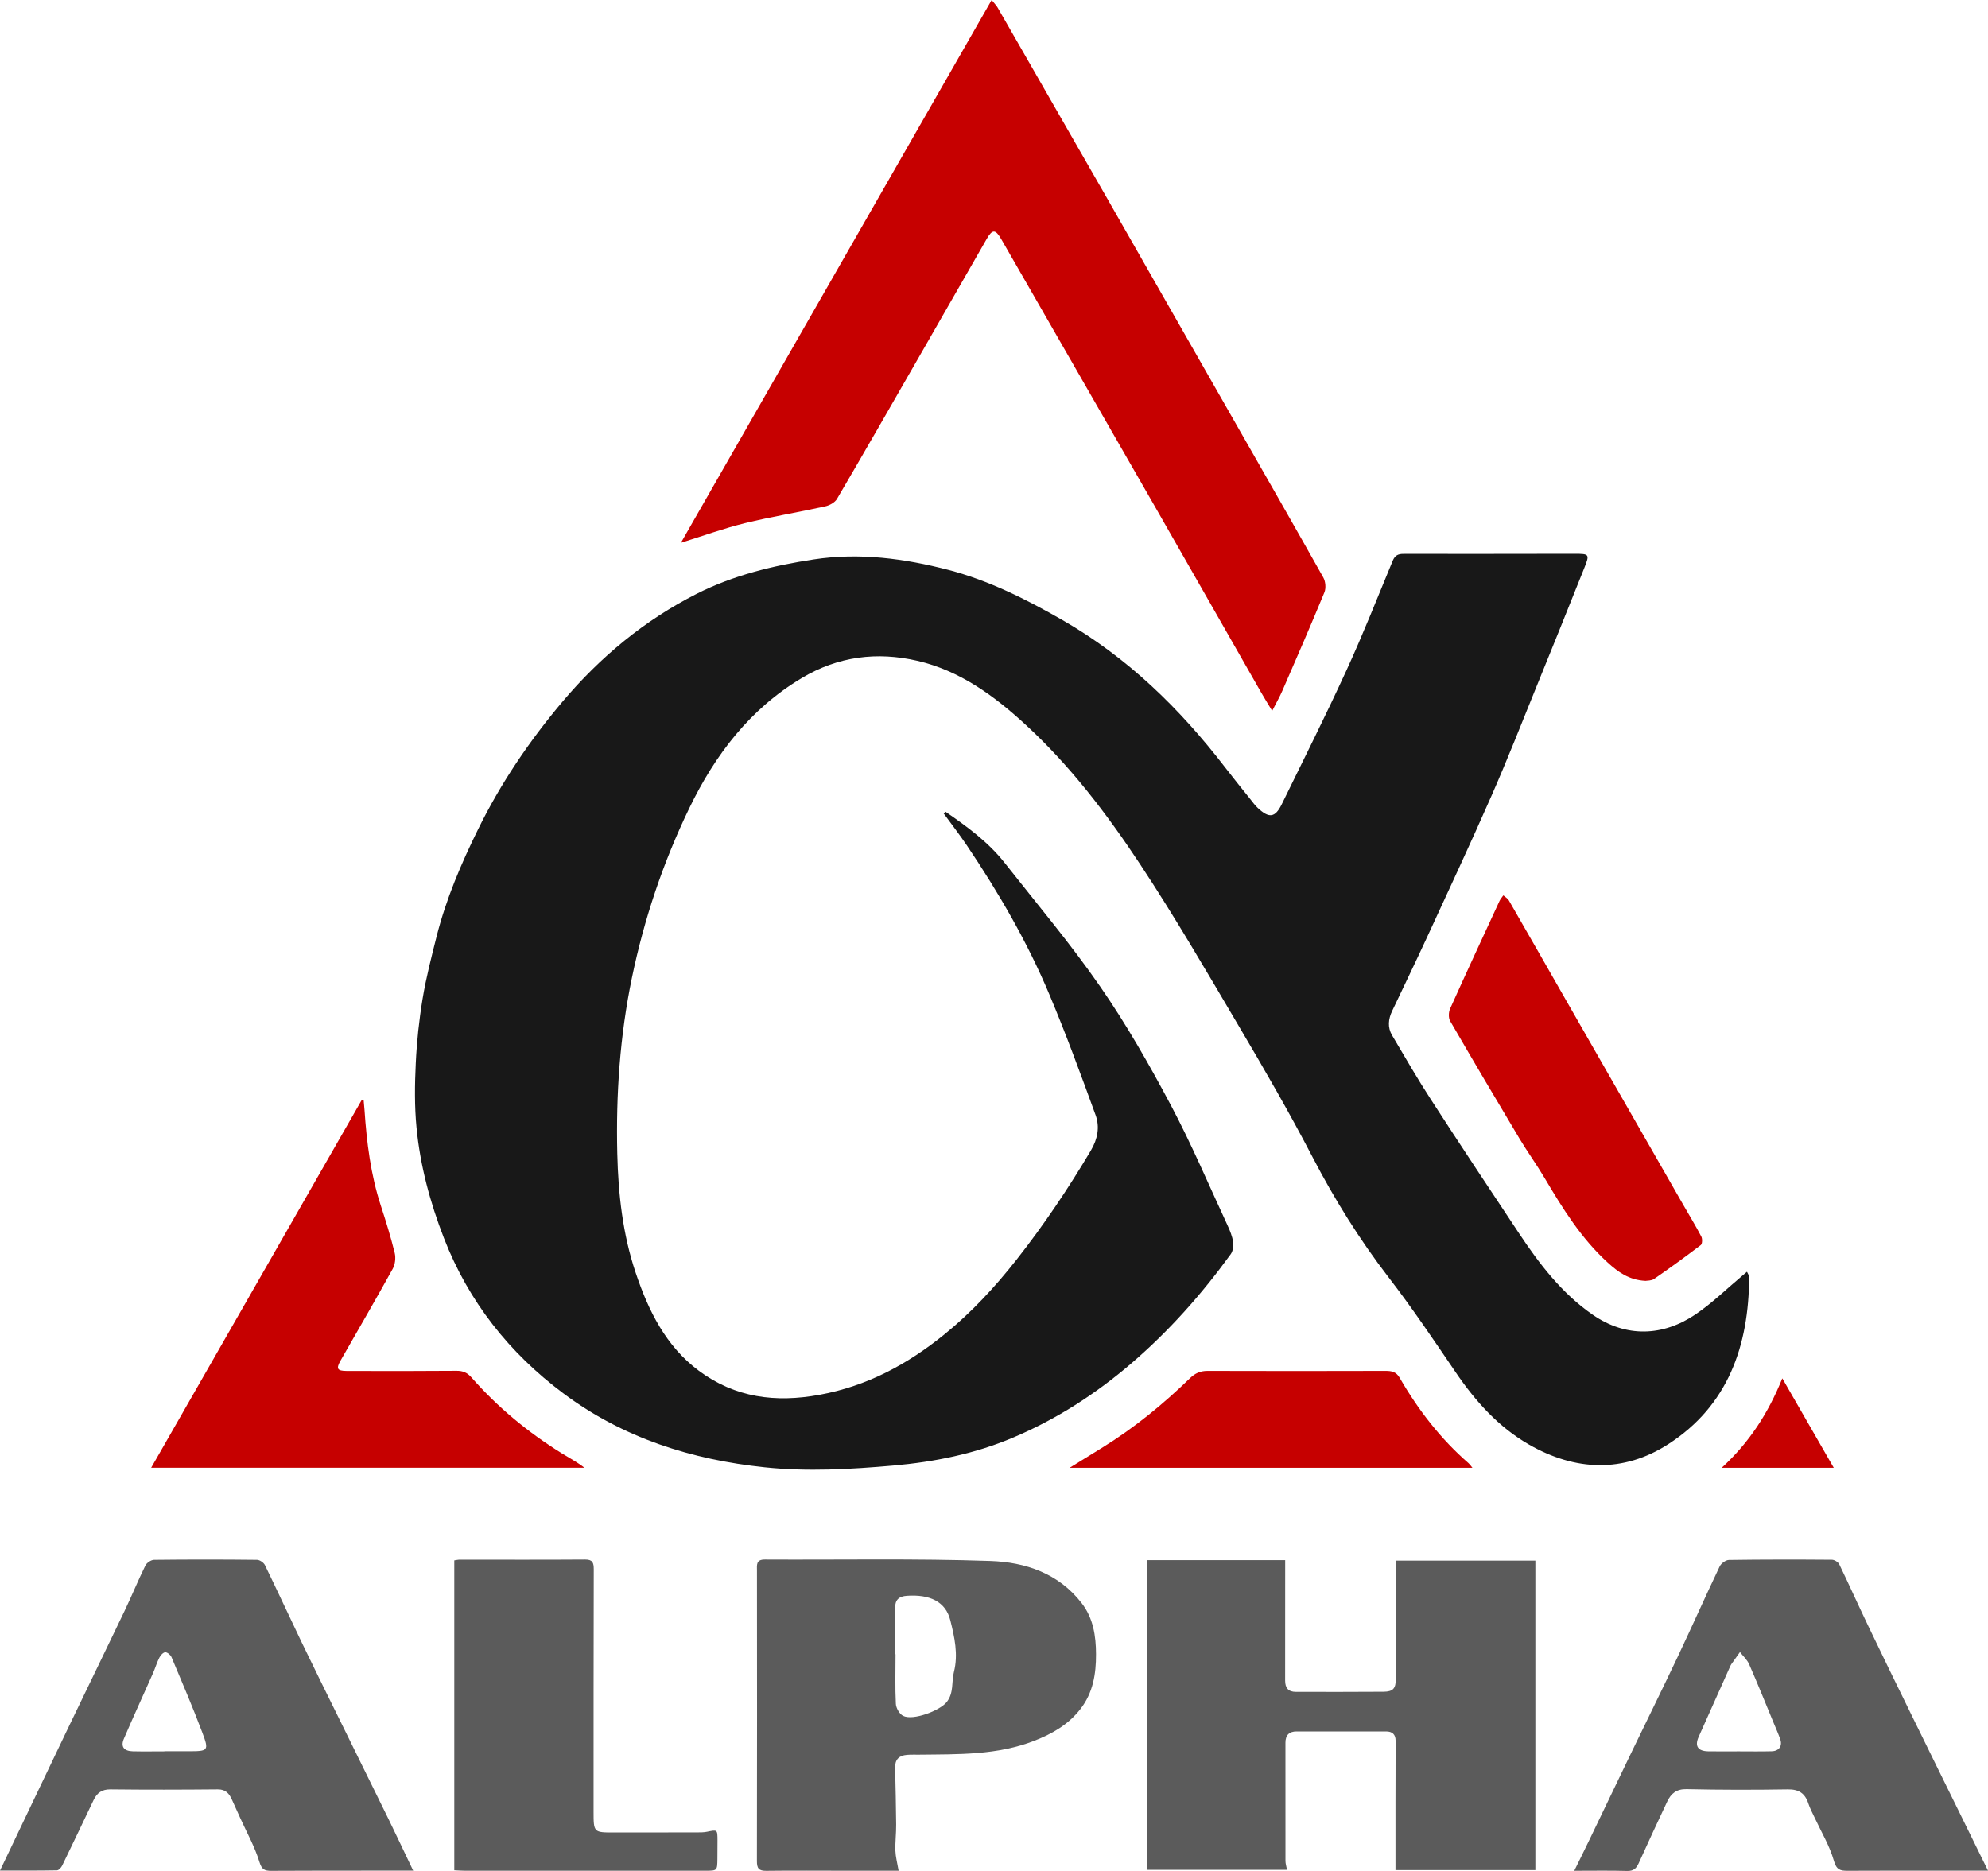 <svg width="85" height="80" viewBox="0 0 85 80" fill="none" xmlns="http://www.w3.org/2000/svg"><g clip-path="url(#clip0_24_5)"><path id="Vector" d="M40.427 34.709C41.348 35.343 42.255 36.003 42.957 36.896C44.334 38.647 45.775 40.355 47.041 42.185C48.16 43.8 49.141 45.525 50.066 47.265C50.952 48.935 51.692 50.685 52.489 52.403C52.59 52.623 52.686 52.856 52.722 53.094C52.747 53.264 52.72 53.49 52.624 53.624C51.379 55.342 49.979 56.919 48.37 58.298C46.839 59.612 45.161 60.692 43.301 61.476C41.663 62.167 39.96 62.51 38.196 62.666C36.361 62.827 34.526 62.932 32.698 62.741C29.572 62.413 26.637 61.487 24.084 59.576C21.776 57.851 20.033 55.654 18.98 52.937C18.388 51.411 17.963 49.834 17.808 48.202C17.721 47.296 17.733 46.375 17.777 45.465C17.82 44.544 17.918 43.621 18.068 42.711C18.216 41.814 18.445 40.927 18.667 40.043C19.071 38.444 19.715 36.936 20.439 35.464C21.412 33.484 22.639 31.674 24.056 29.996C25.669 28.088 27.562 26.519 29.788 25.391C31.36 24.594 33.06 24.185 34.792 23.92C36.741 23.622 38.668 23.88 40.541 24.366C42.267 24.814 43.873 25.621 45.429 26.515C48.2 28.107 50.437 30.285 52.377 32.807C52.727 33.263 53.091 33.711 53.451 34.161C53.555 34.29 53.652 34.429 53.774 34.543C54.262 35.001 54.519 34.97 54.805 34.385C55.733 32.489 56.682 30.599 57.563 28.679C58.273 27.133 58.899 25.548 59.548 23.977C59.646 23.741 59.785 23.681 60.015 23.683C62.451 23.686 64.889 23.683 67.325 23.679C67.953 23.679 67.974 23.697 67.745 24.271C67.068 25.972 66.382 27.67 65.692 29.366C65.061 30.923 64.447 32.489 63.772 34.025C62.876 36.065 61.934 38.082 61.002 40.105C60.518 41.152 60.017 42.188 59.523 43.23C59.358 43.575 59.322 43.932 59.519 44.266C60.071 45.203 60.616 46.145 61.208 47.056C62.438 48.959 63.694 50.846 64.947 52.734C65.823 54.051 66.776 55.3 68.094 56.213C69.531 57.211 71.111 57.14 72.497 56.2C73.221 55.709 73.856 55.082 74.531 54.517C74.578 54.479 74.623 54.441 74.695 54.379C74.735 54.472 74.788 54.538 74.788 54.602C74.775 57.545 73.885 60.105 71.331 61.75C69.408 62.989 67.354 62.901 65.379 61.77C64.073 61.021 63.084 59.919 62.237 58.673C61.309 57.308 60.386 55.935 59.38 54.629C58.135 53.01 57.065 51.294 56.121 49.478C55.129 47.57 54.049 45.706 52.956 43.855C51.584 41.529 50.225 39.19 48.737 36.938C47.326 34.802 45.769 32.757 43.878 31.012C42.523 29.76 41.046 28.677 39.222 28.255C37.499 27.856 35.836 28.063 34.283 28.991C32.062 30.316 30.57 32.279 29.464 34.572C28.351 36.878 27.54 39.297 27.019 41.808C26.505 44.286 26.333 46.797 26.393 49.328C26.434 51.064 26.626 52.774 27.178 54.417C27.721 56.036 28.463 57.558 29.882 58.613C31.436 59.769 33.163 59.983 35.036 59.641C37.065 59.272 38.802 58.337 40.38 57.057C41.536 56.12 42.544 55.031 43.465 53.86C44.631 52.379 45.679 50.817 46.642 49.194C46.933 48.703 47.029 48.186 46.844 47.679C46.213 45.947 45.579 44.213 44.864 42.515C43.918 40.266 42.694 38.161 41.334 36.14C41.022 35.677 40.678 35.235 40.349 34.784C40.374 34.758 40.402 34.734 40.427 34.709Z" fill="#181818"/><path id="Vector_2" d="M29.113 23.209C33.545 15.469 37.955 7.763 42.4 0C42.514 0.144 42.6 0.23 42.66 0.333C44.224 3.054 45.787 5.774 47.346 8.497C49.209 11.755 51.068 15.015 52.93 18.275C54.15 20.412 55.375 22.546 56.58 24.693C56.676 24.863 56.7 25.15 56.627 25.329C56.047 26.74 55.437 28.138 54.829 29.537C54.713 29.804 54.566 30.056 54.394 30.396C54.206 30.084 54.054 29.841 53.913 29.594C52.387 26.924 50.867 24.253 49.338 21.585C47.611 18.573 45.88 15.566 44.15 12.556C43.703 11.779 43.257 10.999 42.809 10.224C42.562 9.798 42.432 9.795 42.19 10.213C41.232 11.878 40.28 13.544 39.323 15.211C38.149 17.254 36.978 19.301 35.787 21.333C35.696 21.488 35.468 21.612 35.282 21.652C34.14 21.905 32.982 22.093 31.847 22.37C30.951 22.59 30.079 22.908 29.118 23.207L29.113 23.209Z" fill="#C60000"/><path id="Vector_3" d="M65.649 79.963H59.666C59.666 78.991 59.666 78.041 59.666 77.093C59.666 76.205 59.673 75.317 59.671 74.428C59.671 74.162 59.53 74.034 59.261 74.035C57.985 74.037 56.709 74.035 55.433 74.035C55.122 74.035 54.961 74.196 54.961 74.512C54.961 76.199 54.961 77.888 54.962 79.574C54.962 79.688 55.001 79.799 55.028 79.951H49.057V66.71H54.95C54.95 68.446 54.952 70.152 54.948 71.861C54.948 72.181 55.089 72.343 55.406 72.343C56.656 72.343 57.907 72.349 59.156 72.338C59.565 72.334 59.679 72.197 59.679 71.793C59.679 70.121 59.679 68.449 59.679 66.73H65.647V79.963H65.649Z" fill="#5B5B5B"/><path id="Vector_4" d="M38.422 79.991C37.678 79.991 36.941 79.991 36.205 79.991C35.058 79.991 33.908 79.98 32.761 79.995C32.439 79.998 32.361 79.888 32.363 79.571C32.372 75.437 32.368 71.302 32.365 67.168C32.365 66.92 32.316 66.68 32.707 66.684C35.921 66.702 39.137 66.635 42.347 66.746C43.829 66.797 45.261 67.267 46.251 68.552C46.745 69.193 46.859 69.95 46.862 70.728C46.866 71.574 46.736 72.385 46.191 73.082C45.675 73.74 45.002 74.129 44.238 74.428C42.64 75.057 40.974 75.008 39.31 75.028C39.131 75.03 38.952 75.022 38.775 75.037C38.445 75.064 38.263 75.232 38.272 75.587C38.291 76.396 38.311 77.206 38.317 78.017C38.321 78.39 38.272 78.763 38.284 79.136C38.293 79.395 38.364 79.655 38.422 79.993V79.991ZM38.273 70.734C38.273 70.734 38.284 70.734 38.29 70.734C38.29 71.441 38.268 72.15 38.304 72.857C38.313 73.038 38.46 73.29 38.614 73.368C39.032 73.584 40.184 73.149 40.478 72.778C40.791 72.384 40.678 71.916 40.787 71.49C40.977 70.739 40.811 69.993 40.632 69.281C40.432 68.486 39.761 68.166 38.776 68.234C38.436 68.257 38.266 68.405 38.272 68.765C38.282 69.421 38.275 70.077 38.275 70.735L38.273 70.734Z" fill="#5B5B5B"/><path id="Vector_5" d="M17.666 79.987C17.123 79.987 16.617 79.987 16.108 79.987C14.602 79.987 13.099 79.987 11.593 79.995C11.309 79.995 11.191 79.94 11.09 79.609C10.894 78.966 10.556 78.366 10.277 77.749C10.156 77.482 10.035 77.215 9.915 76.947C9.798 76.685 9.644 76.51 9.313 76.512C7.782 76.526 6.251 76.53 4.722 76.512C4.358 76.508 4.146 76.665 4.003 76.967C3.556 77.9 3.113 78.838 2.66 79.768C2.617 79.856 2.514 79.973 2.436 79.974C1.625 79.989 0.814 79.984 0 79.984C1.008 77.875 1.994 75.801 2.988 73.73C3.762 72.117 4.55 70.509 5.322 68.891C5.63 68.246 5.9 67.585 6.215 66.944C6.272 66.825 6.459 66.699 6.587 66.697C8.053 66.68 9.521 66.68 10.987 66.697C11.104 66.697 11.274 66.814 11.327 66.922C11.864 68.023 12.377 69.14 12.909 70.246C13.439 71.347 13.985 72.444 14.525 73.542C15.22 74.953 15.916 76.362 16.608 77.774C16.955 78.485 17.29 79.201 17.665 79.984L17.666 79.987ZM7.056 74.887V74.882C7.223 74.882 7.387 74.882 7.554 74.882C7.72 74.882 7.885 74.882 8.051 74.882C8.909 74.883 8.945 74.863 8.65 74.081C8.24 72.996 7.784 71.927 7.333 70.856C7.293 70.761 7.154 70.646 7.067 70.649C6.976 70.653 6.864 70.779 6.814 70.878C6.705 71.093 6.638 71.327 6.54 71.549C6.128 72.48 5.699 73.405 5.299 74.343C5.15 74.688 5.297 74.876 5.682 74.885C6.14 74.896 6.6 74.887 7.06 74.887H7.056Z" fill="#5B5B5B"/><path id="Vector_6" d="M85 79.989C84.454 79.989 83.907 79.989 83.36 79.989C81.907 79.989 80.452 79.984 78.999 79.993C78.677 79.995 78.521 79.953 78.409 79.56C78.23 78.929 77.879 78.348 77.6 77.747C77.504 77.538 77.39 77.336 77.32 77.118C77.177 76.678 76.909 76.504 76.436 76.512C74.996 76.535 73.554 76.535 72.113 76.502C71.677 76.493 71.447 76.691 71.284 77.034C70.87 77.911 70.463 78.79 70.063 79.675C69.961 79.898 69.84 80.007 69.574 80C68.838 79.98 68.099 79.993 67.31 79.993C67.549 79.505 67.763 79.075 67.971 78.642C68.537 77.467 69.098 76.292 69.665 75.117C70.354 73.688 71.058 72.267 71.737 70.834C72.343 69.553 72.918 68.257 73.528 66.978C73.59 66.849 73.787 66.704 73.925 66.702C75.391 66.68 76.858 66.682 78.324 66.693C78.433 66.693 78.594 66.792 78.641 66.889C79.053 67.74 79.439 68.605 79.848 69.458C80.458 70.734 81.078 72.004 81.701 73.273C82.425 74.754 83.154 76.23 83.882 77.71C84.247 78.454 84.613 79.198 85.002 79.991L85 79.989ZM74.337 74.887C74.808 74.887 75.28 74.896 75.751 74.883C76.064 74.876 76.218 74.657 76.118 74.372C76.038 74.143 75.941 73.924 75.848 73.701C75.497 72.853 75.155 72 74.786 71.159C74.701 70.966 74.527 70.812 74.395 70.64C74.279 70.803 74.163 70.966 74.048 71.128C74.026 71.159 74.004 71.192 73.988 71.227C73.534 72.239 73.079 73.252 72.629 74.266C72.453 74.66 72.593 74.876 73.034 74.885C73.467 74.894 73.901 74.887 74.334 74.887H74.337Z" fill="#5B5B5B"/><path id="Vector_7" d="M15.549 47.051C15.562 47.186 15.576 47.321 15.585 47.456C15.678 48.845 15.848 50.219 16.282 51.55C16.501 52.219 16.709 52.893 16.877 53.576C16.928 53.786 16.895 54.07 16.79 54.256C16.065 55.568 15.312 56.864 14.568 58.165C14.364 58.521 14.411 58.618 14.818 58.62C16.387 58.625 17.956 58.627 19.525 58.614C19.793 58.613 19.979 58.693 20.155 58.894C21.277 60.173 22.574 61.244 24.013 62.138C24.333 62.337 24.67 62.512 24.987 62.759H6.464C9.486 57.481 12.476 52.259 15.467 47.034C15.495 47.04 15.522 47.045 15.551 47.053L15.549 47.051Z" fill="#C60000"/><path id="Vector_8" d="M19.422 66.721C19.51 66.708 19.583 66.689 19.657 66.689C21.443 66.689 23.229 66.697 25.014 66.684C25.336 66.682 25.387 66.817 25.387 67.103C25.378 70.554 25.379 74.006 25.379 77.458C25.379 78.355 25.383 78.355 26.252 78.355C27.439 78.355 28.624 78.355 29.811 78.352C29.951 78.352 30.094 78.352 30.229 78.324C30.678 78.231 30.676 78.226 30.678 78.703C30.678 78.96 30.678 79.218 30.674 79.475C30.669 79.987 30.667 79.989 30.173 79.991C28.107 79.991 26.04 79.991 23.975 79.991C22.61 79.991 21.246 79.991 19.881 79.991C19.731 79.991 19.583 79.978 19.424 79.971V66.724L19.422 66.721Z" fill="#5B5B5B"/><path id="Vector_9" d="M70.347 54.768C69.647 54.733 69.176 54.384 68.738 53.984C67.609 52.955 66.811 51.672 66.04 50.367C65.701 49.796 65.309 49.255 64.967 48.684C63.968 47.014 62.978 45.339 62.002 43.656C61.926 43.522 61.935 43.279 62.002 43.129C62.695 41.587 63.407 40.056 64.116 38.521C64.156 38.435 64.223 38.364 64.277 38.285C64.357 38.356 64.463 38.411 64.514 38.501C65.39 40.021 66.257 41.545 67.129 43.067C68.74 45.88 70.35 48.692 71.963 51.504C72.224 51.961 72.499 52.409 72.743 52.875C72.792 52.97 72.786 53.185 72.723 53.235C72.066 53.735 71.398 54.22 70.72 54.689C70.606 54.768 70.427 54.755 70.347 54.77V54.768Z" fill="#C60000"/><path id="Vector_10" d="M62.954 62.761H45.735C46.267 62.432 46.701 62.163 47.136 61.895C48.5 61.052 49.734 60.043 50.885 58.925C51.101 58.717 51.321 58.618 51.629 58.618C54.168 58.627 56.705 58.624 59.244 58.618C59.501 58.618 59.695 58.653 59.845 58.912C60.638 60.288 61.599 61.529 62.797 62.572C62.84 62.611 62.875 62.662 62.954 62.759V62.761Z" fill="#C60000"/><path id="Vector_11" d="M76.205 58.936C76.956 60.241 77.662 61.467 78.405 62.761H73.615C74.788 61.682 75.595 60.447 76.205 58.936Z" fill="#C60000"/></g><defs><clipPath id="clip0_24_5"><rect width="85" height="80" fill="white"/></clipPath></defs></svg>